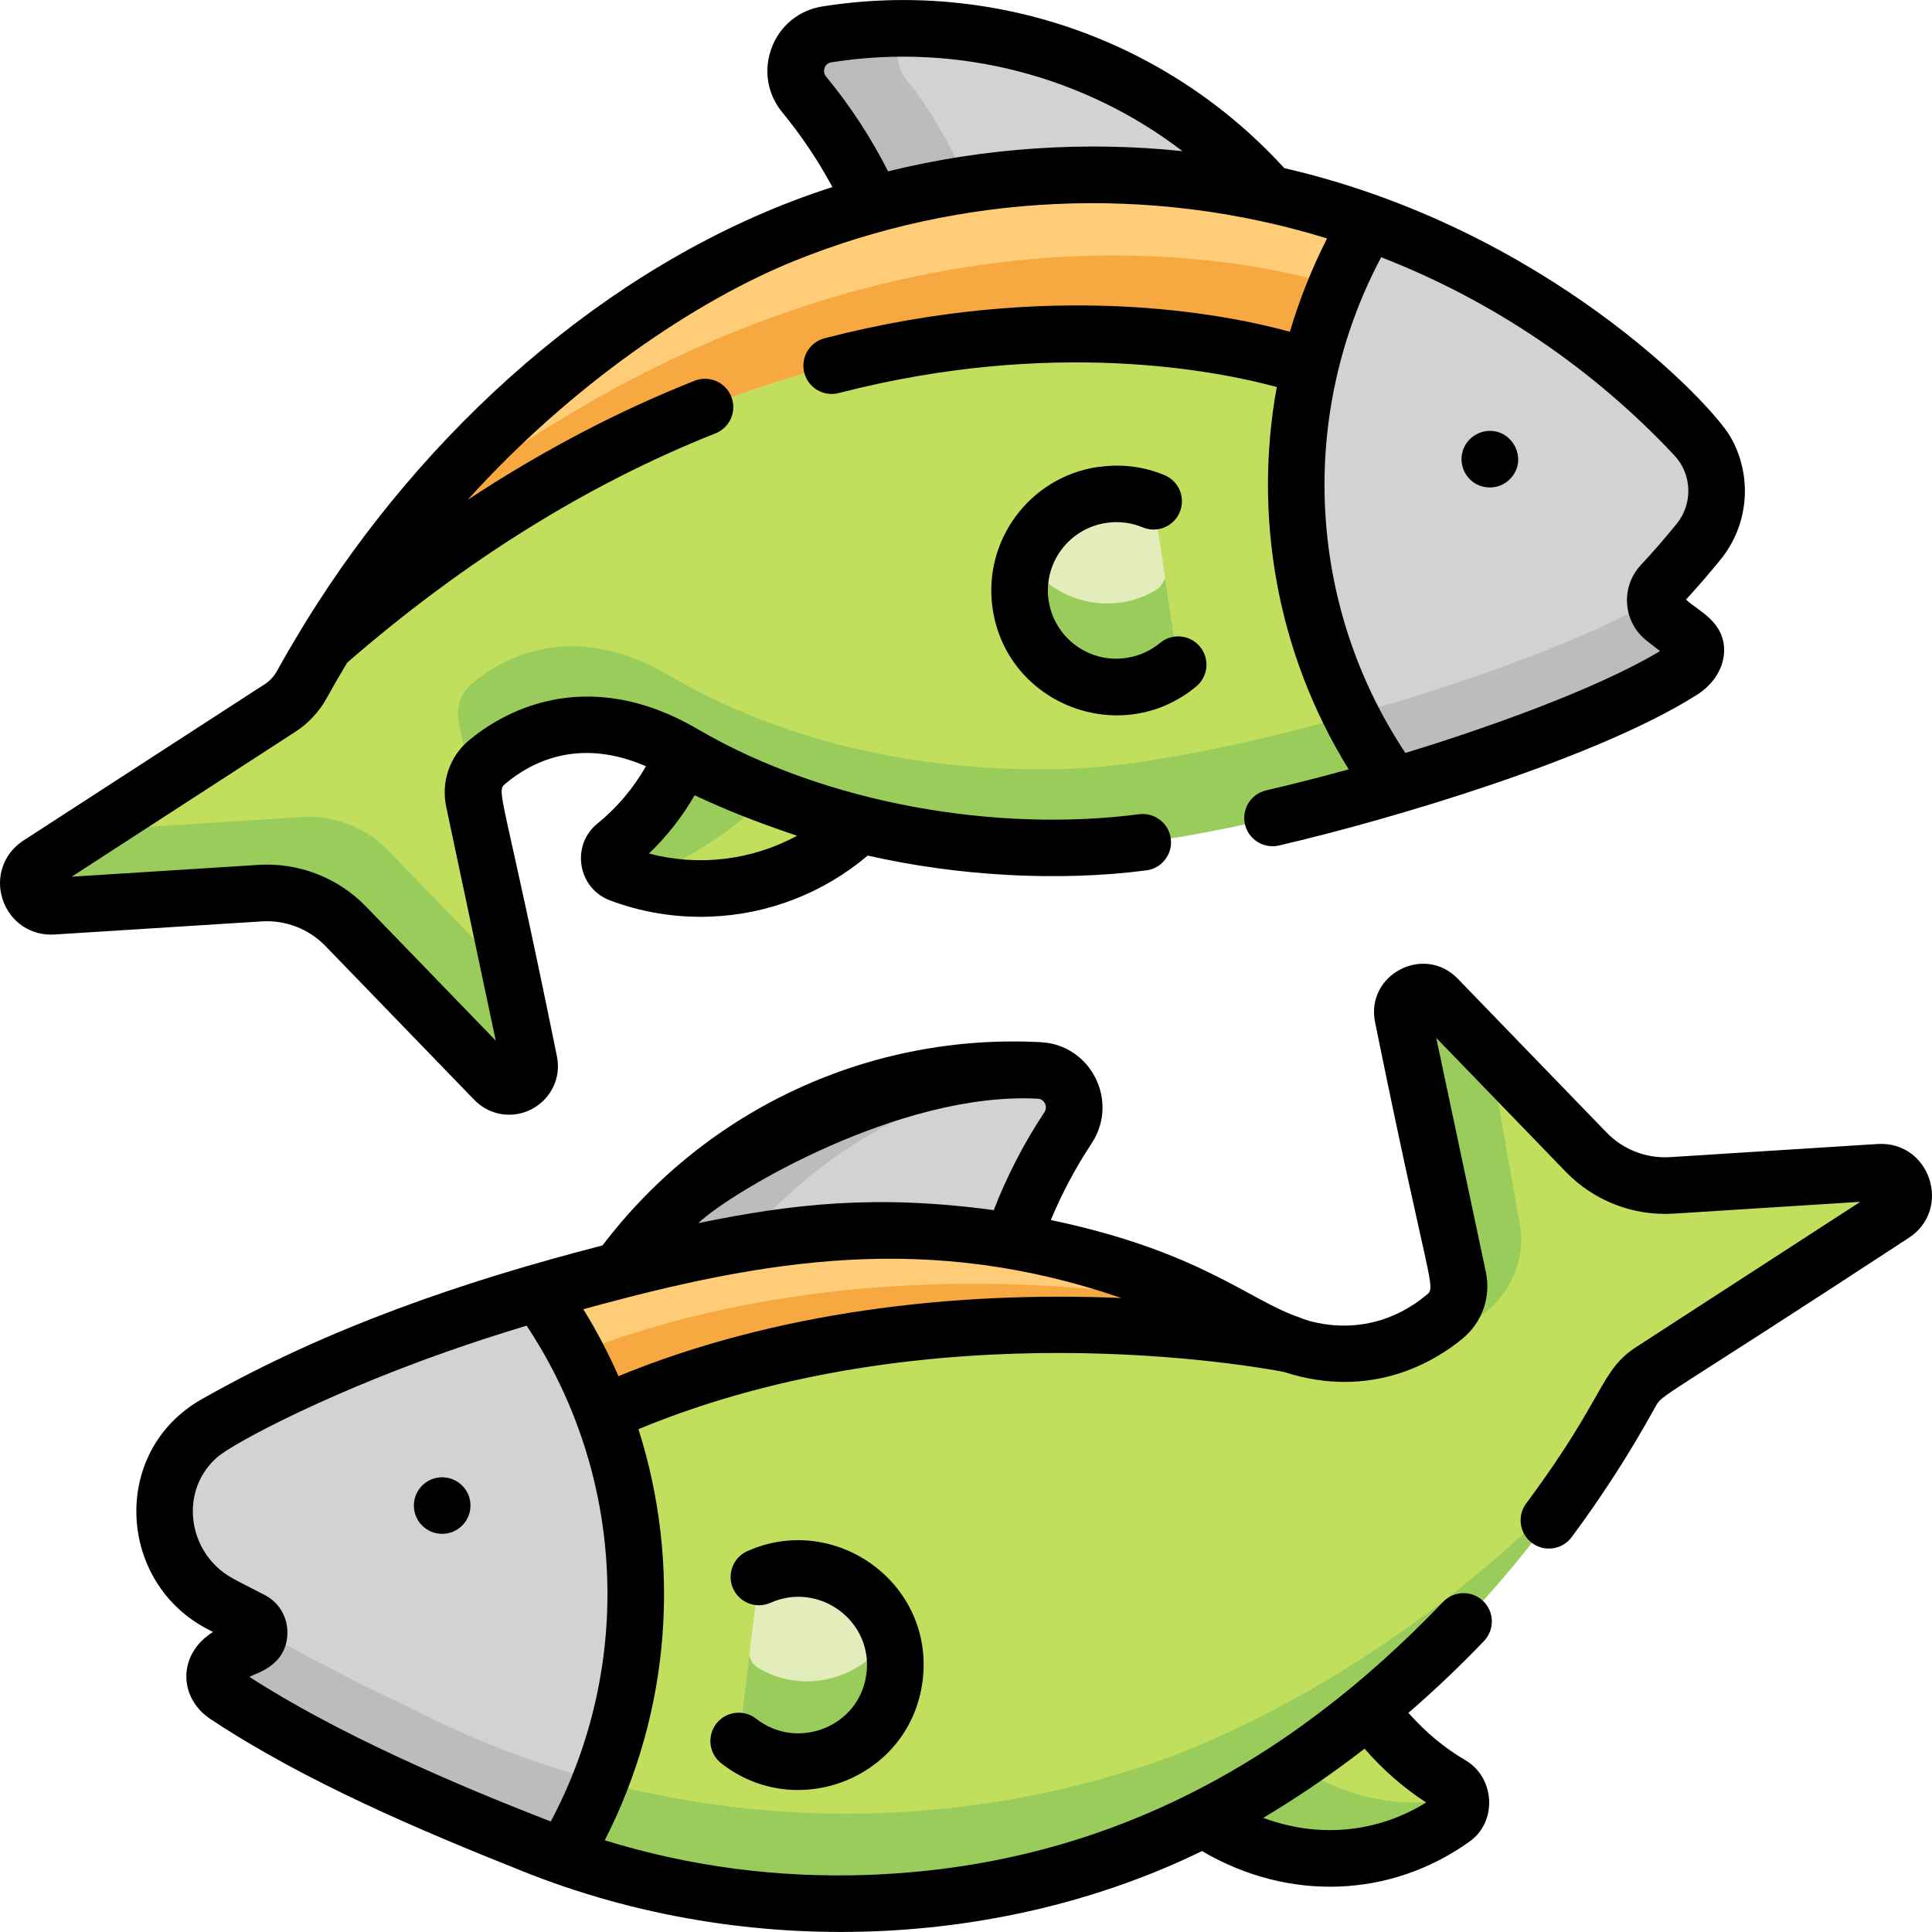 <?xml version="1.0" encoding="UTF-8" standalone="no"?>
<!DOCTYPE svg PUBLIC "-//W3C//DTD SVG 1.1//EN" "http://www.w3.org/Graphics/SVG/1.1/DTD/svg11.dtd">
<svg width="100%" height="100%" viewBox="0 0 512 512" version="1.1" xmlns="http://www.w3.org/2000/svg" xmlns:xlink="http://www.w3.org/1999/xlink" xml:space="preserve" xmlns:serif="http://www.serif.com/" style="fill-rule:evenodd;clip-rule:evenodd;stroke-linejoin:round;stroke-miterlimit:2;">
    <path d="M384.548,472.983C376.202,468.113 367.784,460.249 361.841,451.894C344.5,466.07 328.772,475.395 317.93,480.985C338.744,495.018 364.1,497.046 385.159,481.924C388.064,479.838 387.73,474.84 384.548,472.983Z" style="fill:rgb(194,222,93);fill-rule:nonzero;"/>
    <path d="M341.899,466.72C332.634,472.962 324.406,477.646 317.93,480.984C338.744,495.017 364.1,497.045 385.159,481.923C386.911,480.665 387.477,478.351 386.96,476.303C370.771,480.019 355.013,476.099 341.899,466.72Z" style="fill:rgb(154,204,92);fill-rule:nonzero;"/>
    <path d="M229.038,217.441C212.107,233.728 187.545,240.355 164.309,231.646C161.131,230.455 160.429,226.24 163.066,224.103C170.708,217.91 178.789,207.91 182.73,198.795C197.612,206.42 212.466,213.377 229.038,217.441Z" style="fill:rgb(194,222,93);fill-rule:nonzero;"/>
    <path d="M175.188,230.511C185.333,225.96 196.786,218.042 205.145,209.408C197.537,206.218 190.138,202.59 182.731,198.796C178.79,207.911 170.708,217.91 163.067,224.104C160.43,226.241 161.131,230.456 164.31,231.647C166.869,232.606 169.445,233.369 172.024,233.963C172.527,232.507 173.592,231.228 175.188,230.511Z" style="fill:rgb(154,204,92);fill-rule:nonzero;"/>
    <path d="M445.383,178.041C449.089,175.841 451.072,171.762 447.612,169.07L441.016,163.938C438.167,161.721 437.861,157.55 440.32,154.907C443.745,151.227 447.046,147.43 450.21,143.52C456.862,135.3 456.427,123.315 449.196,115.599C386.906,49.125 291.045,28.745 208.114,62.071C208.114,62.071 130.502,89.898 80.026,181.402C78.637,183.919 76.673,186.073 74.261,187.636L10.285,229.09C5.055,232.479 7.74,240.607 13.96,240.214L68.899,236.738C77.406,236.2 85.721,239.419 91.648,245.546L131.063,286.286C134.834,290.183 141.353,286.716 140.23,281.411L125.588,212.286C124.781,208.477 126.093,204.501 129.082,202.005C137.229,195.203 155.602,184.835 181.181,199.786C212.338,217.997 249.493,225.975 288.126,224.572C327.925,223.128 413.925,197.803 445.383,178.041" style="fill:rgb(194,222,93);fill-rule:nonzero;"/>
    <g>
        <path d="M135.508,259.12L102.821,225.334C96.894,219.207 88.579,215.988 80.072,216.526C36.588,219.25 25.852,220.072 24.338,219.986L10.287,229.092C5.057,232.481 7.742,240.609 13.962,240.216L68.9,236.74C77.407,236.202 85.722,239.421 91.65,245.548L131.065,286.288C134.835,290.185 141.355,286.718 140.232,281.413L135.508,259.12Z" style="fill:rgb(154,204,92);fill-rule:nonzero;"/>
        <path d="M447.613,169.07C443.165,164.961 438.429,163.759 438.674,158.809C405.247,178.304 322.836,202.3 284.124,203.706C245.491,205.109 208.336,197.131 177.179,178.92C151.6,163.969 133.227,174.337 125.08,181.139C122.091,183.634 120.78,187.611 121.586,191.42L125.382,209.339C125.571,206.528 126.861,203.858 129.08,202.005C137.227,195.203 155.6,184.835 181.179,199.786C212.336,217.997 249.491,225.975 288.124,224.572C327.925,223.127 413.924,197.802 445.383,178.04C449.089,175.841 451.073,171.763 447.613,169.07Z" style="fill:rgb(154,204,92);fill-rule:nonzero;"/>
    </g>
    <path d="M498.039,310.703L443.1,314.179C434.592,314.717 426.278,311.498 420.35,305.371L380.935,264.632C377.164,260.735 370.645,264.202 371.768,269.507L386.435,338.748C387.241,342.553 385.852,346.471 382.862,348.959C374.688,355.762 356.339,366.05 330.817,351.132C299.66,332.921 262.505,324.943 223.872,326.346C190.836,327.546 125.973,345.197 86.887,362.465C79.963,365.644 58.376,375.544 52.593,380.612C38.171,393.255 41.72,416.695 58.849,425.322L66.758,429.428C69.399,430.874 69.273,434.712 66.543,435.981L61.89,438.145C55.815,440.734 55.404,446.366 59.925,449.365C91.475,470.291 137.014,487.225 137.014,487.225L137.008,487.218C190.74,510.061 251.133,510.045 303.883,488.847C303.883,488.847 381.6,460.983 432.073,369.33C433.425,366.875 435.384,364.806 437.736,363.281L501.712,321.827C506.944,318.438 504.259,310.31 498.039,310.703Z" style="fill:rgb(194,222,93);fill-rule:nonzero;"/>
    <path d="M300.658,468.802C238.33,488.688 169.013,483.621 109.267,452.878L109.274,452.887C109.274,452.887 90.803,444.431 68.585,431.874C68.917,433.445 68.227,435.201 66.546,435.982L61.893,438.146C55.818,440.735 55.407,446.367 59.928,449.366C91.477,470.292 137.016,487.226 137.016,487.226L137.01,487.219C190.742,510.062 251.135,510.046 303.885,488.848C303.885,488.848 367.924,465.884 417.492,393.094C360.07,452.283 300.658,468.802 300.658,468.802Z" style="fill:rgb(154,204,92);fill-rule:nonzero;"/>
    <path d="M447.613,169.07L441.017,163.938C438.168,161.721 437.862,157.55 440.321,154.907C443.746,151.227 447.047,147.431 450.211,143.52C456.863,135.3 456.428,123.315 449.197,115.599C425.487,90.297 395.867,70.686 362.646,58.896C334.894,105.503 337.489,164.33 369.379,208.32C399.965,199.314 429.567,187.974 445.383,178.038C449.089,175.841 451.073,171.763 447.613,169.07Z" style="fill:rgb(211,210,210);fill-rule:nonzero;"/>
    <path d="M447.613,169.07C443.281,165.076 438.429,163.751 438.674,158.809C420.95,169.147 389.452,180.749 358,189.579C361.254,196.054 365.035,202.33 369.38,208.322C391.181,201.902 426.216,190.083 445.383,178.04C449.089,175.841 451.073,171.763 447.613,169.07Z" style="fill:rgb(189,188,188);fill-rule:nonzero;"/>
    <path d="M336.391,53.403C302.961,15.416 261.383,2.431 219.08,9.166C211.623,10.354 208.325,19.26 213.125,25.086C220.439,33.965 226.535,45.787 231.26,56.269C264.437,47.111 300.699,45.605 336.391,53.403Z" style="fill:rgb(211,210,210);fill-rule:nonzero;"/>
    <path d="M240.172,21.088C236.623,16.779 237.51,10.796 241.222,7.486C233.89,7.426 226.498,7.986 219.081,9.167C211.625,10.355 208.326,19.261 213.126,25.087C220.44,33.966 226.536,45.788 231.261,56.27C239.856,53.897 248.66,52.049 257.606,50.732C252.983,40.645 247.13,29.535 240.172,21.088Z" style="fill:rgb(189,188,188);fill-rule:nonzero;"/>
    <path d="M306.271,136.546C305.916,134.18 304.209,132.189 301.884,131.626C296.535,130.329 292.061,131.197 292.162,131.192C280.333,132.969 271.042,142.616 270.251,154.55C268.873,175.329 290.806,188.657 308.341,178.858C310.72,177.529 312.025,174.861 311.62,172.166L306.271,136.546Z" style="fill:rgb(227,237,188);fill-rule:nonzero;"/>
    <g>
        <path d="M214.637,415.911L214.629,415.91C211.004,415.463 207.467,415.817 204.179,416.814C202.339,417.372 200.996,418.96 200.761,420.869L196.146,458.305C195.895,460.341 196.864,462.347 198.633,463.387C216.121,473.67 239.149,460.254 237.149,438.687C236.044,426.778 226.506,417.379 214.637,415.911Z" style="fill:rgb(202,221,159);fill-rule:nonzero;"/>
        <path d="M311.62,172.167L308.776,153.231C308.244,154.652 307.239,155.885 305.855,156.659C293.315,163.667 278.532,158.844 271.627,147.93C270.882,150.026 270.404,152.244 270.251,154.552C268.873,175.331 290.806,188.659 308.341,178.86C310.72,177.529 312.025,174.861 311.62,172.167Z" style="fill:rgb(154,204,92);fill-rule:nonzero;"/>
    </g>
    <path d="M214.637,415.911L214.629,415.91C211.004,415.463 207.467,415.817 204.179,416.814C202.339,417.372 200.996,418.96 200.761,420.869L196.146,458.305C195.895,460.341 196.864,462.347 198.633,463.387C216.121,473.67 239.149,460.254 237.149,438.687C236.044,426.778 226.506,417.379 214.637,415.911Z" style="fill:rgb(227,237,188);fill-rule:nonzero;"/>
    <path d="M235.966,433.171C229.052,444.563 213.572,449.465 200.966,442.054C199.703,441.312 198.859,440.075 198.564,438.688L196.145,458.304C195.894,460.34 196.863,462.346 198.632,463.386C216.12,473.669 239.148,460.253 237.148,438.686C236.971,436.772 236.554,434.933 235.966,433.171Z" style="fill:rgb(154,204,92);fill-rule:nonzero;"/>
    <path d="M142.62,342.598C122.375,348.56 102.559,355.542 86.89,362.464C79.962,365.645 58.379,375.543 52.596,380.611C38.174,393.254 41.723,416.694 58.852,425.321L66.761,429.427C69.402,430.873 69.276,434.711 66.546,435.98L61.893,438.144C55.818,440.733 55.407,446.365 59.928,449.364C91.478,470.29 137.017,487.224 137.017,487.224L137.011,487.217C141.065,488.94 145.187,490.531 149.359,492.012C177.161,445.31 174.446,386.501 142.62,342.598Z" style="fill:rgb(211,210,210);fill-rule:nonzero;"/>
    <path d="M137.011,487.217C137.228,487.302 142.153,489.45 149.36,492.008C153.192,485.57 156.423,478.897 159.099,472.071C142.015,467.505 125.295,461.124 109.268,452.877L109.275,452.886C109.275,452.886 90.804,444.43 68.586,431.873C68.625,432.058 68.647,432.244 68.658,432.432C68.66,432.463 68.66,432.493 68.661,432.523C68.666,432.684 68.661,432.844 68.646,433.005C68.643,433.04 68.64,433.076 68.636,433.111C68.615,433.28 68.583,433.447 68.539,433.613C68.534,433.632 68.531,433.651 68.526,433.669C68.473,433.856 68.406,434.04 68.324,434.218C68.319,434.228 68.313,434.236 68.309,434.246C68.234,434.403 68.146,434.555 68.048,434.701C68.017,434.748 67.982,434.791 67.948,434.837C67.868,434.945 67.783,435.049 67.69,435.148C67.645,435.196 67.599,435.244 67.551,435.29C67.453,435.384 67.346,435.472 67.235,435.557C67.185,435.595 67.138,435.635 67.086,435.67C66.92,435.783 66.744,435.888 66.552,435.978C66.55,435.979 66.549,435.98 66.548,435.98L61.895,438.144C55.82,440.733 55.409,446.365 59.93,449.364C92.36,470.875 136.334,486.927 137.018,487.224L137.011,487.217Z" style="fill:rgb(189,188,188);fill-rule:nonzero;"/>
    <path d="M268.302,330.071C271.891,319.438 276.83,308.299 283.027,298.936C287.194,292.64 282.986,284.127 275.446,283.722C232.932,281.444 191.91,299.467 164.081,337.712C186.995,331.89 230.189,323.777 268.302,330.071Z" style="fill:rgb(211,210,210);fill-rule:nonzero;"/>
    <path d="M278.686,284.477C277.695,284.062 276.617,283.784 275.446,283.722C232.932,281.444 191.91,299.467 164.081,337.712C172.198,335.65 182.867,333.303 194.947,331.408C217.299,303.972 246.942,288.318 278.686,284.477Z" style="fill:rgb(189,188,188);fill-rule:nonzero;"/>
    <path d="M342.155,356.355C338.556,355.147 334.774,353.443 330.819,351.131C299.662,332.92 262.507,324.942 223.874,326.345C204.082,327.064 172.871,333.691 142.621,342.599C149.706,352.374 155.513,363.144 159.829,374.664C159.835,374.661 159.84,374.659 159.846,374.657C244.376,336.455 342.154,356.356 342.154,356.356L342.154,356.355L342.155,356.355Z" style="fill:rgb(255,205,120);fill-rule:nonzero;"/>
    <path d="M320.628,345.651C285.726,339.551 218.041,333.283 152.619,358.666C155.346,363.812 157.764,369.15 159.831,374.665C159.837,374.662 159.842,374.66 159.848,374.658C244.378,336.456 342.156,356.357 342.156,356.357L342.156,356.356C333.91,353.588 331.246,350.907 320.628,345.651Z" style="fill:rgb(247,168,64);fill-rule:nonzero;"/>
    <path d="M362.644,58.901C312.414,41.072 257.084,42.393 208.114,62.072C208.114,62.072 136.582,87.732 86.201,170.753C223.483,50.827 347.084,97.453 347.084,97.453L347.107,97.412C350.323,83.683 355.606,70.723 362.644,58.901Z" style="fill:rgb(255,205,120);fill-rule:nonzero;"/>
    <path d="M107.453,140.301C100.137,149.469 92.978,159.587 86.202,170.753C223.483,50.827 347.084,97.453 347.084,97.453L347.107,97.412C348.86,89.928 351.248,82.682 354.18,75.714C335.92,69.97 228.248,42.187 107.453,140.301Z" style="fill:rgb(247,168,64);fill-rule:nonzero;"/>
    <path d="M402.864,325.091L394.686,278.846L380.936,264.634C377.165,260.737 370.646,264.204 371.769,269.509C386.707,341.291 387.015,338.772 386.547,342.272C386.203,344.843 384.926,347.244 382.864,348.96C378.672,352.449 371.797,356.847 362.658,358.299C409.002,354.043 402.864,325.091 402.864,325.091Z" style="fill:rgb(154,204,92);fill-rule:nonzero;"/>
    <path d="M389.52,126.995C392.374,129.932 397.308,129.888 400.12,126.995C405.373,121.742 400.56,112.924 393.35,114.335C389.088,115.241 386.663,119.304 387.47,123.155C387.733,124.561 388.446,125.923 389.52,126.995Z" style="fill-rule:nonzero;"/>
    <path d="M293.105,138.589L293.277,138.563C296.492,138.08 299.799,138.496 302.845,139.761C306.668,141.349 311.06,139.537 312.649,135.712C314.237,131.886 312.424,127.498 308.599,125.909C299.448,122.109 292.016,123.742 290.871,123.757C272.832,126.466 260.359,143.345 263.068,161.386C266.879,186.767 297.115,198.403 317.009,181.926C320.199,179.284 320.644,174.556 318.002,171.366C315.359,168.175 310.63,167.732 307.442,170.373C304.899,172.479 301.857,173.847 298.658,174.328L298.467,174.356C288.611,175.841 279.382,169.021 277.901,159.158C276.419,149.298 283.237,140.071 293.105,138.589Z" style="fill-rule:nonzero;"/>
    <path d="M118.639,391.635C114.035,390.722 109.679,394.24 109.679,398.985C109.679,403.144 113.042,406.485 117.179,406.485C121.291,406.485 124.679,403.142 124.679,398.985C124.679,395.447 122.226,392.378 118.639,391.635Z" style="fill-rule:nonzero;"/>
    <path d="M200.39,455.482C197.132,452.926 192.417,453.492 189.86,456.753C187.303,460.012 187.872,464.727 191.13,467.283C211.223,483.051 241.337,471.088 244.511,445.328C247.691,419.54 221.287,400.693 198.062,411.063C194.28,412.752 192.582,417.187 194.271,420.969C195.959,424.75 200.394,426.447 204.177,424.76C216.964,419.05 231.358,429.432 229.625,443.492C227.885,457.605 211.355,464.084 200.39,455.482Z" style="fill-rule:nonzero;"/>
    <path d="M86.258,250.716L125.673,291.455C128.186,294.052 131.517,295.41 134.911,295.409C142.874,295.409 149.327,288.125 147.566,279.811C133.294,209.528 131.333,209.85 133.887,207.717C141.632,201.25 154.121,195.676 171.189,203.063C167.882,208.86 163.521,214.038 158.346,218.231C151.227,224 153.069,235.397 161.678,238.623C169.893,241.702 178.787,243.258 188.188,242.918C203.592,242.359 218.258,236.636 229.963,226.732C253.523,232.121 280.383,233.707 303.805,230.654C307.912,230.119 310.809,226.356 310.274,222.248C309.739,218.14 305.963,215.241 301.868,215.78C264.514,220.644 219.105,213.221 184.965,193.266C154.608,175.523 132.409,189.41 124.274,196.203C119.164,200.47 116.855,207.211 118.25,213.794L131.381,275.782L97.039,240.286C89.572,232.568 79.141,228.522 68.426,229.208L18.999,232.336L78.34,193.884C81.741,191.68 84.595,188.6 86.593,184.979C88.362,181.772 90.168,178.657 92.001,175.613C123.009,148.674 155.837,128.229 189.592,114.854C193.443,113.328 195.327,108.97 193.802,105.119C192.276,101.268 187.916,99.383 184.067,100.909C163.599,109.019 143.485,119.582 123.907,132.49C151.37,102.036 184.497,79.561 210.912,68.983C254.478,51.476 304.417,48.626 351.69,63.187C347.643,71.117 344.252,79.694 341.834,87.918C324.143,83.073 278.381,74.162 218.525,89.644C214.514,90.682 212.105,94.773 213.142,98.783C214.179,102.792 218.266,105.202 222.281,104.166C279.034,89.488 322.859,98.345 338.361,102.565C332.174,136.454 338.167,172.762 357.42,203.889C350.146,205.894 342.806,207.768 335.541,209.456C331.506,210.393 328.995,214.423 329.932,218.458C330.87,222.492 334.899,225.004 338.934,224.067C369.556,216.955 422.823,200.99 449.304,184.388C453.778,181.699 456.61,177.471 456.887,173.062C457.411,164.7 449.6,161.687 446.809,158.893C449.915,155.513 453.026,151.919 456.043,148.191C463.289,139.237 464.645,126.394 458.607,115.804C453.432,106.73 409.452,60.468 340.345,44.555C309.052,10.279 262.977,-5.463 217.901,1.715C211.734,2.698 206.728,6.781 204.511,12.639C202.28,18.535 203.336,24.954 207.337,29.81C212.387,35.94 216.824,42.564 220.597,49.572C164.63,67.491 115.891,110.542 84.081,159.962C83.755,160.468 83.431,160.981 83.106,161.491C82.662,162.189 82.219,162.887 81.778,163.594C81.25,164.438 80.725,165.292 80.202,166.149C80.065,166.373 79.926,166.592 79.79,166.818C79.771,166.849 79.757,166.881 79.739,166.912C77.608,170.421 75.509,174.02 73.459,177.736C72.65,179.202 71.518,180.434 70.184,181.299L6.206,222.753C0.954,226.157 -1.256,232.437 0.708,238.379C2.671,244.321 8.185,248.057 14.433,247.654L69.372,244.178C75.691,243.784 81.853,246.162 86.258,250.716ZM184.085,210.753C191.701,214.336 200.131,217.765 211.238,221.482C199.172,228.034 185.059,229.661 171.983,226.19C176.721,221.656 180.806,216.443 184.085,210.753ZM366.026,68.172C395.745,79.724 422.251,97.769 443.725,120.684C448.4,125.673 448.682,133.444 444.381,138.759C441.362,142.489 438.149,146.188 434.832,149.753C429.371,155.618 430.098,164.9 436.411,169.812L439.924,172.547C422.446,183.028 392.035,193.574 372.437,199.535C346.295,160.186 343.966,109.714 366.026,68.172ZM218.914,20.274C218.165,19.365 218.357,18.427 218.538,17.949C218.749,17.392 219.219,16.694 220.259,16.528C253.908,11.17 287.558,20.283 313.365,40.055C287.677,37.37 261.032,39.077 235.348,45.402C230.799,36.44 225.287,28.01 218.914,20.274Z" style="fill-rule:nonzero;"/>
    <path d="M497.566,303.173L442.627,306.65C436.316,307.052 430.148,304.668 425.742,300.113L386.326,259.373C377.345,250.09 361.748,258.348 364.433,271.018C378.81,341.841 380.733,340.931 378.066,343.15C361.722,356.758 344.439,349.201 344.539,349.201C330.947,344.64 318.297,331.687 278.475,323.317C281.443,316.213 285.056,309.415 289.28,303.032C296.665,291.877 289.158,276.903 275.846,276.19C230.907,273.789 187.333,293.607 159.675,330.052C122.303,339.693 86.633,351.992 53.47,370.795C29.071,384.615 31.075,419.683 55.396,431.935L56.46,432.488C47.127,438.24 47.156,449.85 55.781,455.571C80.586,472.024 111.21,485.012 138.464,495.877C198.655,520.008 266.294,516.052 318.544,490.551C341.513,504.057 368.63,502.987 389.529,487.973C396.846,482.723 396.206,471.061 388.327,466.463C382.817,463.248 377.69,458.972 373.244,453.92C379.801,448.261 386.528,441.94 393.276,434.883C396.138,431.889 396.032,427.142 393.039,424.279C390.045,421.418 385.298,421.524 382.435,424.516C340.906,467.947 291.567,494.627 230.068,496.861C206.135,497.729 182.743,494.642 160.266,487.697C177.918,453.177 180.408,413.968 169.195,378.747C246.824,346.529 332.995,362.174 340.29,363.589C363.769,371.221 380.768,360.417 387.661,354.681C392.814,350.395 395.158,343.678 393.775,337.152L380.62,275.049L414.962,310.545C422.43,318.264 432.859,322.298 443.575,321.623L493,318.495L433.661,356.946C423.89,363.277 425.556,370.064 404.463,398.415C401.99,401.738 402.681,406.437 406.004,408.909C409.327,411.382 414.025,410.692 416.498,407.368C424.595,396.485 432.046,384.89 438.646,372.907C440.663,369.244 438.211,372.334 505.793,328.079C517.464,320.511 511.519,302.322 497.566,303.173ZM361.626,463.418C366.462,468.985 371.99,473.819 377.95,477.68C365.085,485.677 349.498,487.25 334.774,481.746C342.698,477.035 351.84,470.995 361.626,463.418ZM275.044,291.166C276.804,291.261 277.744,293.283 276.773,294.751C271.401,302.867 266.899,311.571 263.349,320.699C232.221,316.482 210.141,319.004 185.044,324.142C193.935,315.746 238.669,289.218 275.044,291.166ZM145.965,482.712C120.231,472.75 89.326,459.384 66.117,444.406C67.393,443.479 75.874,441.755 76.164,432.971C76.309,428.53 73.856,424.612 70.217,422.725C62.249,418.586 60.08,417.805 57.196,414.982C49.288,407.24 48.74,393.918 57.54,386.205C61.914,382.365 88.925,367.99 124.982,355.948C125.552,355.758 126.121,355.568 126.693,355.38C127.28,355.186 127.868,354.993 128.458,354.8C132.121,353.606 135.828,352.443 139.556,351.311C165.845,390.952 167.899,441.466 145.965,482.712ZM163.898,364.698C161.22,358.597 158.124,352.667 154.595,346.96C203.606,333.473 246.26,326.523 297.201,343.986C252.805,342.101 205.302,347.659 163.898,364.698Z" style="fill-rule:nonzero;"/>
</svg>
